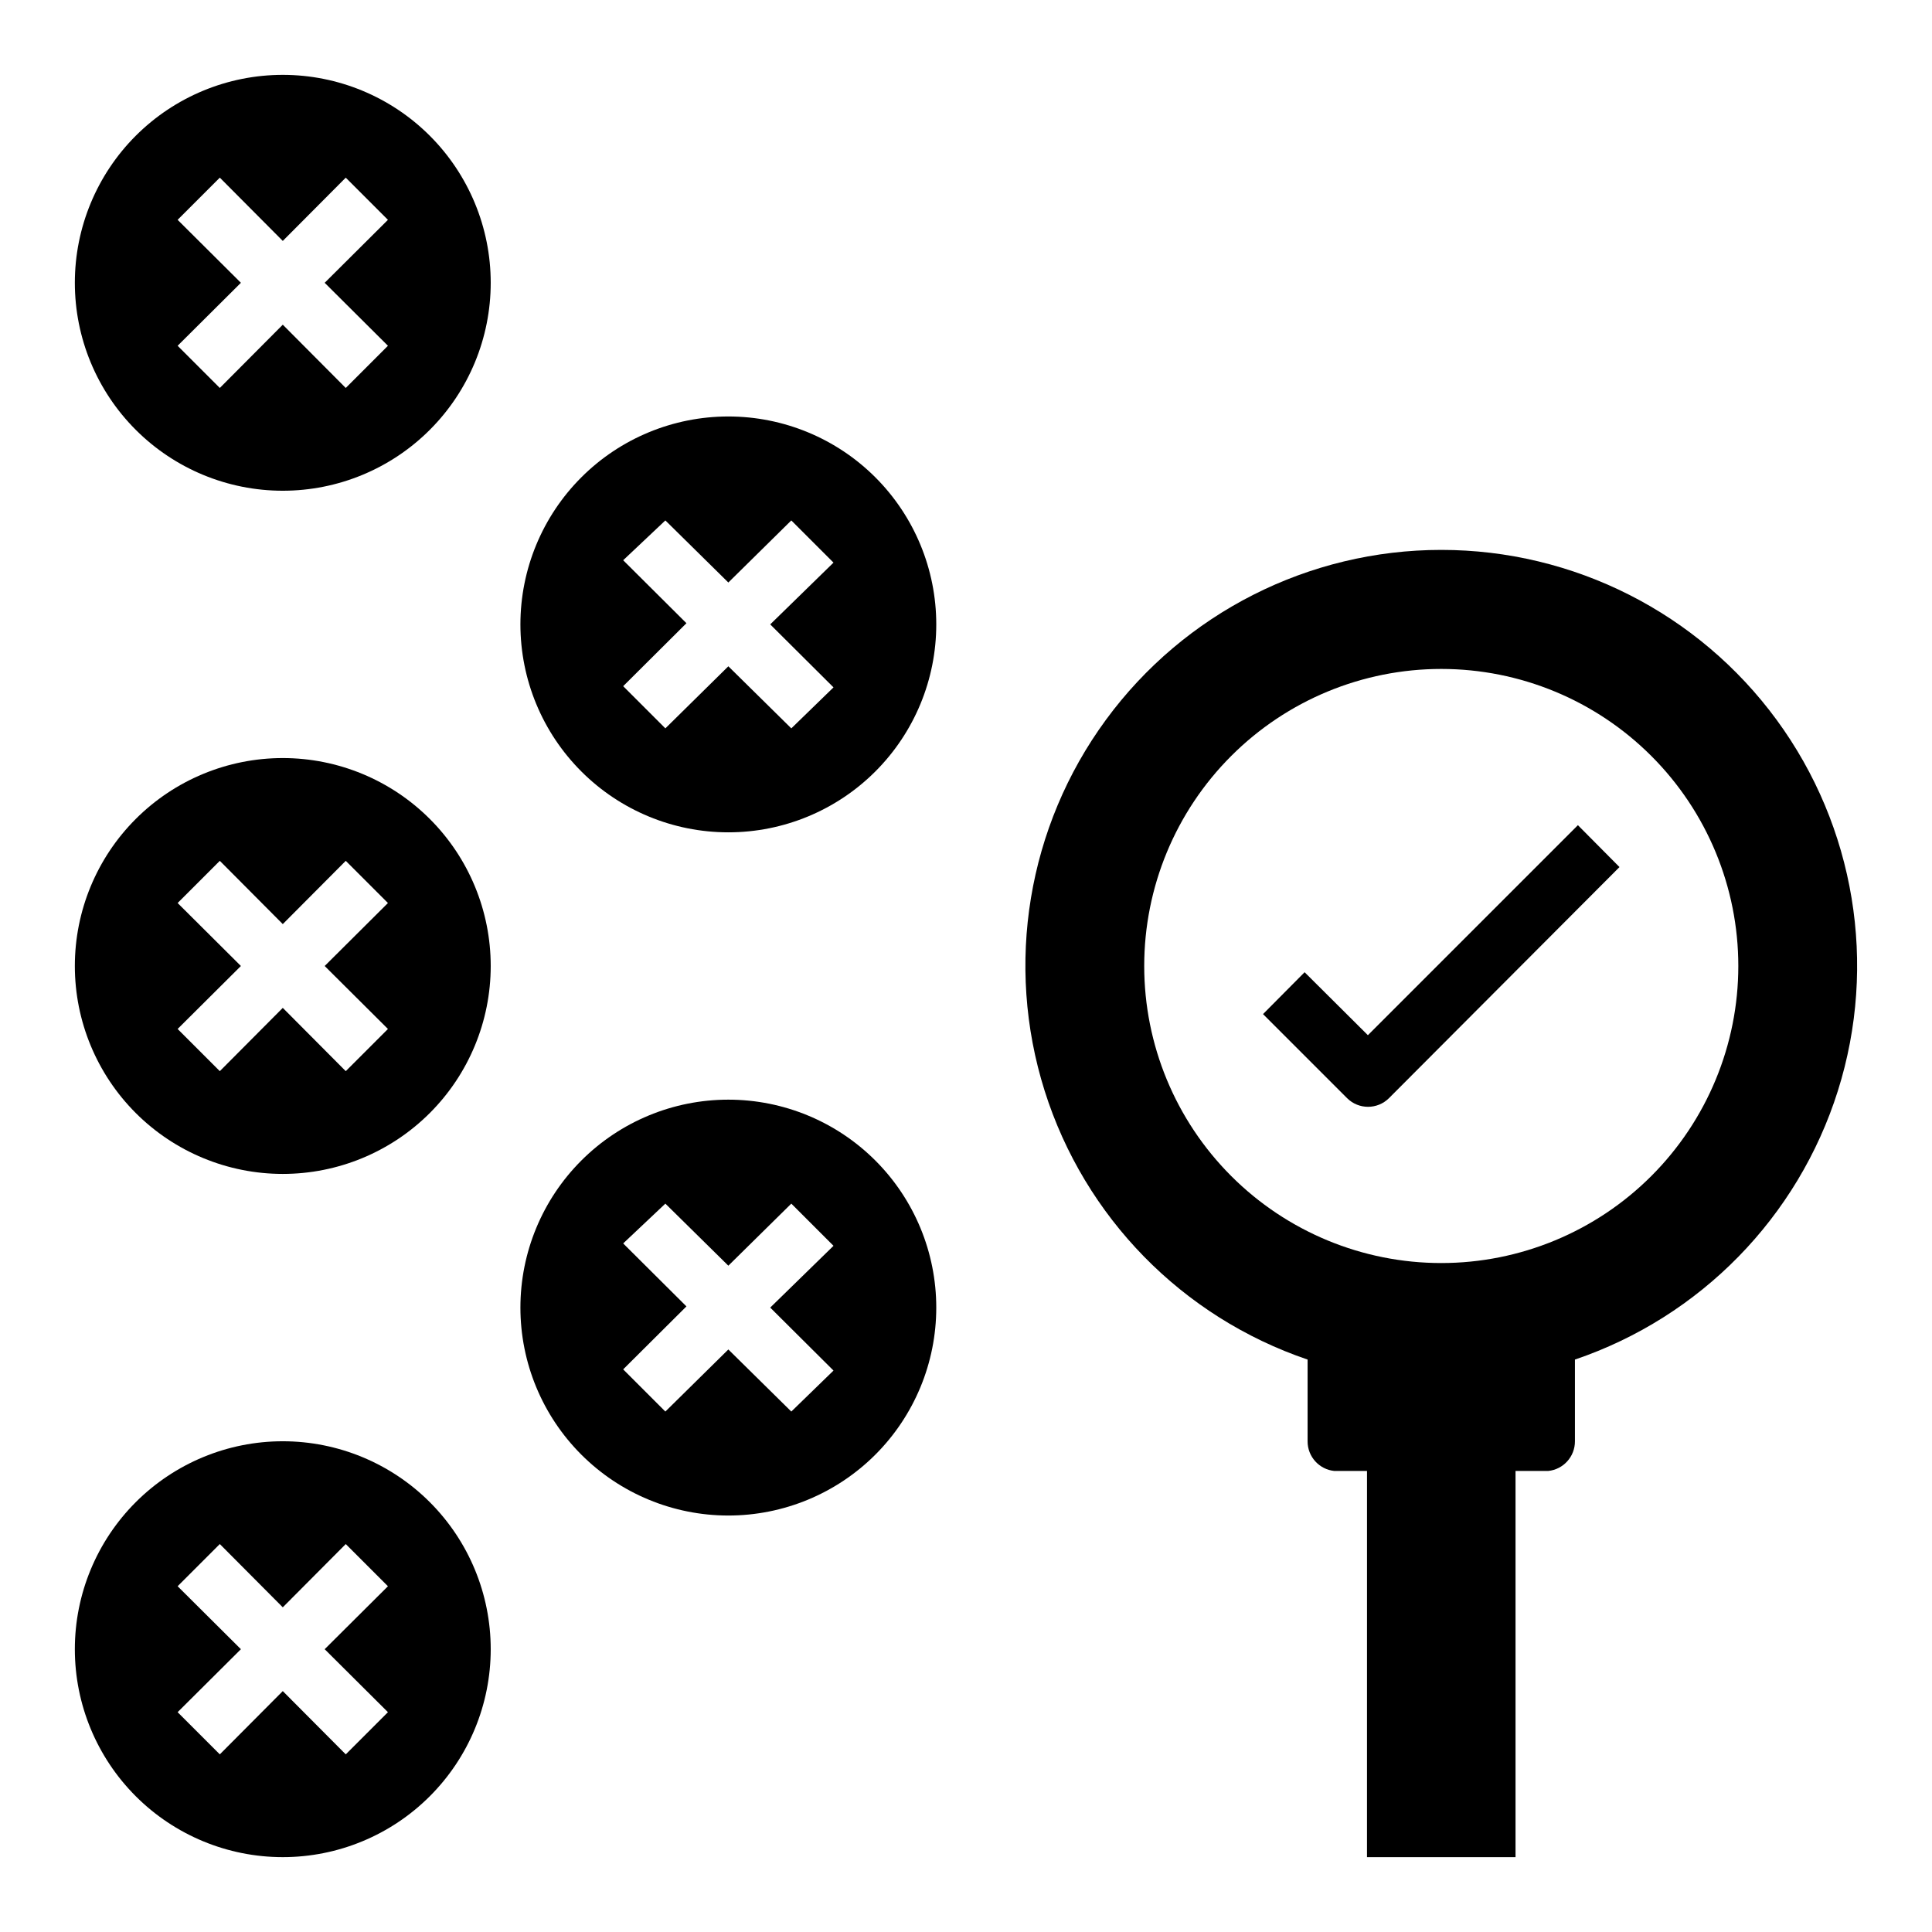 <?xml version="1.0" encoding="UTF-8"?>
<!-- Uploaded to: ICON Repo, www.svgrepo.com, Generator: ICON Repo Mixer Tools -->
<svg fill="#000000" width="800px" height="800px" version="1.1" viewBox="144 144 512 512" xmlns="http://www.w3.org/2000/svg">
 <g>
  <path d="m545.63 636.16v-102.34h8.66-0.004c4.039-0.406 7.106-3.816 7.086-7.875v-21.645c33.246-11.285 59.125-37.738 69.684-71.223 10.559-33.48 4.531-69.992-16.23-98.305-20.762-28.316-53.77-45.043-88.879-45.043-35.105 0-68.117 16.727-88.875 45.043-20.762 28.312-26.789 64.824-16.23 98.305 10.559 33.484 36.438 59.938 69.684 71.223v21.645c-0.02 4.059 3.047 7.469 7.086 7.875h8.66l-0.004 102.34zm-98.402-236.16c0-20.879 8.293-40.902 23.059-55.664 14.762-14.766 34.785-23.059 55.66-23.059 20.879 0 40.902 8.293 55.664 23.059 14.766 14.762 23.059 34.785 23.059 55.664 0 20.875-8.293 40.898-23.059 55.664-14.762 14.762-34.785 23.055-55.664 23.055-20.875 0-40.898-8.293-55.66-23.055-14.766-14.766-23.059-34.789-23.059-55.664z"/>
  <path d="m218.94 274.05c14.613 0 28.633-5.805 38.965-16.141 10.336-10.332 16.141-24.352 16.141-38.965 0-14.613-5.805-28.629-16.141-38.965-10.332-10.332-24.352-16.141-38.965-16.141-14.613 0-28.629 5.809-38.965 16.141-10.332 10.336-16.141 24.352-16.141 38.965 0 14.613 5.809 28.633 16.141 38.965 10.336 10.336 24.352 16.141 38.965 16.141zm-27.867-71.793 11.18-11.18 16.688 16.77 16.688-16.766 11.18 11.18-16.766 16.684 16.766 16.688-11.18 11.18-16.688-16.766-16.688 16.766-11.18-11.18 16.77-16.688z"/>
  <path d="m218.94 455.1c14.613 0 28.633-5.805 38.965-16.137 10.336-10.336 16.141-24.352 16.141-38.965 0-14.617-5.805-28.633-16.141-38.965-10.332-10.336-24.352-16.141-38.965-16.141-14.613 0-28.629 5.805-38.965 16.141-10.332 10.332-16.141 24.348-16.141 38.965 0 14.613 5.809 28.629 16.141 38.965 10.336 10.332 24.352 16.137 38.965 16.137zm-27.867-71.793 11.18-11.18 16.688 16.77 16.688-16.766 11.18 11.18-16.766 16.688 16.766 16.688-11.18 11.18-16.688-16.77-16.688 16.77-11.18-11.18 16.77-16.688z"/>
  <path d="m218.94 636.16c14.613 0 28.633-5.805 38.965-16.141 10.336-10.332 16.141-24.352 16.141-38.965 0-14.613-5.805-28.629-16.141-38.965-10.332-10.332-24.352-16.141-38.965-16.141-14.613 0-28.629 5.809-38.965 16.141-10.332 10.336-16.141 24.352-16.141 38.965 0 14.613 5.809 28.633 16.141 38.965 10.336 10.336 24.352 16.141 38.965 16.141zm-27.867-71.793 11.18-11.18 16.688 16.77 16.688-16.766 11.18 11.18-16.766 16.684 16.766 16.688-11.18 11.18-16.688-16.766-16.688 16.766-11.18-11.18 16.77-16.688z"/>
  <path d="m337.02 435.42c-14.617 0-28.633 5.805-38.965 16.141-10.336 10.332-16.141 24.352-16.141 38.965 0 14.613 5.805 28.629 16.141 38.965 10.332 10.332 24.348 16.141 38.965 16.141 14.613 0 28.629-5.809 38.965-16.141 10.332-10.336 16.137-24.352 16.137-38.965 0-14.613-5.805-28.633-16.137-38.965-10.336-10.336-24.352-16.141-38.965-16.141zm27.867 71.793-11.18 10.863-16.688-16.453-16.691 16.453-11.18-11.18 16.766-16.688-16.766-16.688 11.18-10.547 16.691 16.449 16.688-16.449 11.18 11.18-16.77 16.371z"/>
  <path d="m337.02 254.37c-14.617 0-28.633 5.805-38.965 16.137-10.336 10.336-16.141 24.352-16.141 38.965 0 14.617 5.805 28.633 16.141 38.965 10.332 10.336 24.348 16.141 38.965 16.141 14.613 0 28.629-5.805 38.965-16.141 10.332-10.332 16.137-24.348 16.137-38.965 0-14.613-5.805-28.629-16.137-38.965-10.336-10.332-24.352-16.137-38.965-16.137zm27.867 71.793-11.18 10.863-16.688-16.453-16.691 16.453-11.18-11.18 16.766-16.688-16.766-16.688 11.18-10.551 16.691 16.453 16.688-16.453 11.18 11.18-16.77 16.371z"/>
  <path d="m562.16 362.68-55.656 55.656-16.77-16.688-11.02 11.098 22.277 22.277c3.07 3.055 8.031 3.055 11.102 0l61.086-61.242z"/>
 </g>
</svg>